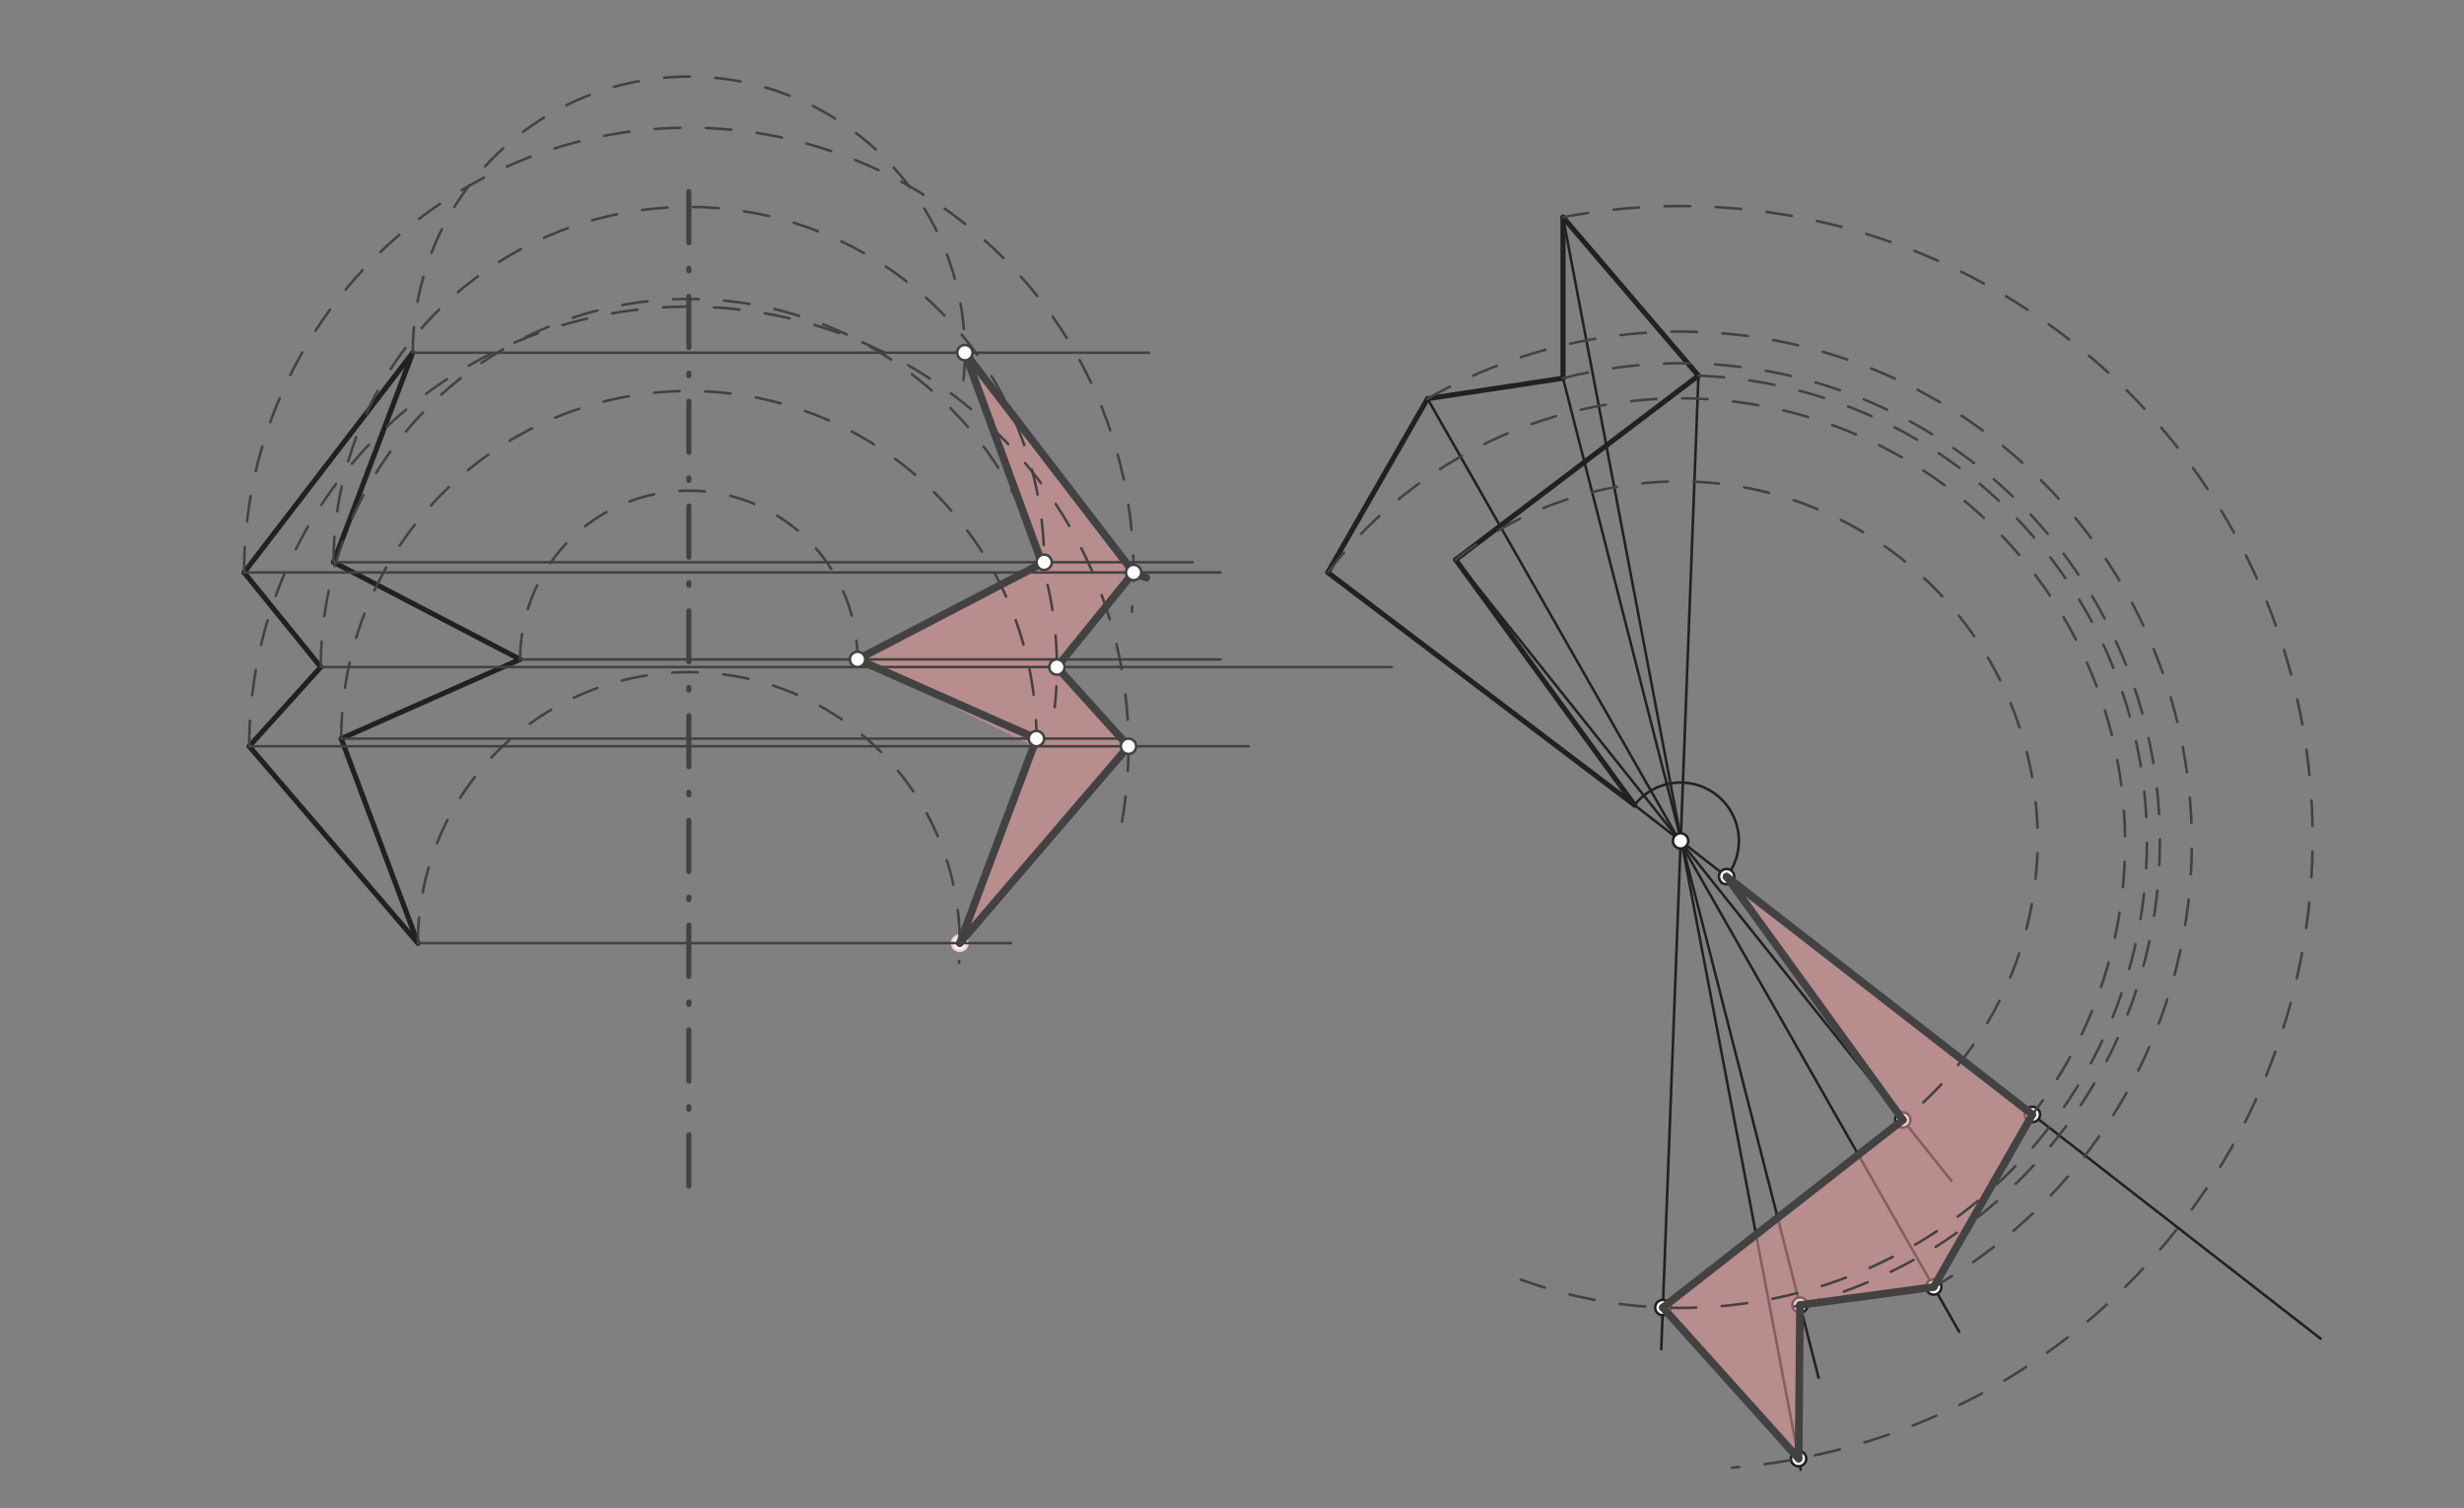 <svg xmlns="http://www.w3.org/2000/svg" class="svg--816" height="100%" preserveAspectRatio="xMidYMid meet" viewBox="0 0 964 590" width="100%"><rect x="0" y="0" width="964" height="590" fill="#808080" stroke="none"/><defs><marker id="marker-arrow" markerHeight="16" markerUnits="userSpaceOnUse" markerWidth="24" orient="auto-start-reverse" refX="24" refY="4" viewBox="0 0 24 8"><path d="M 0 0 L 24 4 L 0 8 z" stroke="inherit"></path></marker></defs><g class="aux-layer--949"><g class="element--733"><line stroke="#212121" stroke-dasharray="none" stroke-linecap="round" stroke-width="1" x1="639.5" x2="657.5" y1="314.969" y2="328.969"></line></g><g class="element--733"><line stroke="#212121" stroke-dasharray="none" stroke-linecap="round" stroke-width="1" x1="657.5" x2="715.33" y1="328.969" y2="373.948"></line></g><g class="element--733"><path d="M 639.5 314.969 A 22.804 22.804 0 1 1 673.42 345.295" fill="none" stroke="#212121" stroke-dasharray="none" stroke-linecap="round" stroke-width="1"></path></g><g class="element--733"><line stroke="#212121" stroke-dasharray="none" stroke-linecap="round" stroke-width="1" x1="569.5" x2="763.5" y1="218.969" y2="462.016"></line></g><g class="element--733"><line stroke="#212121" stroke-dasharray="none" stroke-linecap="round" stroke-width="1" x1="664.5" x2="651.5" y1="146.969" y2="487.016"></line></g><g class="element--733"><line stroke="#212121" stroke-dasharray="none" stroke-linecap="round" stroke-width="1" x1="651.5" x2="649.939" y1="487.016" y2="527.841"></line></g><g class="element--733"><line stroke="#212121" stroke-dasharray="none" stroke-linecap="round" stroke-width="1" x1="611.5" x2="704.5" y1="84.969" y2="575.016"></line></g><g class="element--733"><line stroke="#212121" stroke-dasharray="none" stroke-linecap="round" stroke-width="1" x1="611.5" x2="711.5" y1="147.969" y2="539.016"></line></g><g class="element--733"><line stroke="#212121" stroke-dasharray="none" stroke-linecap="round" stroke-width="1" x1="558.5" x2="766.5" y1="155.969" y2="521.016"></line></g><g class="element--733"><line stroke="#212121" stroke-dasharray="none" stroke-linecap="round" stroke-width="1" x1="715.33" x2="907.93" y1="373.948" y2="523.748"></line></g><g class="element--733"><circle cx="375.5" cy="368.969" r="3" stroke="#FFCDD2" stroke-width="1" fill="#ffffff"></circle>}</g><g class="element--733"><circle cx="675.5" cy="342.969" r="3" stroke="#212121" stroke-width="1" fill="#ffffff"></circle>}</g><g class="element--733"><circle cx="744.456" cy="438.156" r="3" stroke="#212121" stroke-width="1" fill="#ffffff"></circle>}</g><g class="element--733"><circle cx="650.562" cy="511.543" r="3" stroke="#212121" stroke-width="1" fill="#ffffff"></circle>}</g><g class="element--733"><circle cx="703.673" cy="570.656" r="3" stroke="#212121" stroke-width="1" fill="#ffffff"></circle>}</g><g class="element--733"><circle cx="704.225" cy="510.568" r="3" stroke="#212121" stroke-width="1" fill="#ffffff"></circle>}</g><g class="element--733"><circle cx="756.525" cy="503.51" r="3" stroke="#212121" stroke-width="1" fill="#ffffff"></circle>}</g><g class="element--733"><circle cx="795.135" cy="436.018" r="3" stroke="#212121" stroke-width="1" fill="#ffffff"></circle>}</g></g><g class="main-layer--75a"><g class="element--733"><g fill="#EF9A9A" opacity="0.5"><path d="M 375.5 368.969 L 404.375 291.969 L 335.5 257.969 L 407.668 220.402 L 377.5 137.969 L 443.5 223.969 L 413.5 260.969 L 441.5 291.969 L 378.5 365.016 Z" stroke="none"></path></g></g><g class="element--733"><g fill="#EF9A9A" opacity="0.5"><path d="M 675.5 342.969 L 744.456 438.156 L 650.562 511.543 L 703.673 570.656 L 704.225 510.568 L 756.525 503.51 L 795.135 436.018 L 672.5 343.016 Z" stroke="none"></path></g></g><g class="element--733"><line stroke="#424242" stroke-dasharray="20, 10, 1, 10" stroke-linecap="round" stroke-width="2" x1="269.5" x2="269.5" y1="74.969" y2="470.969"></line></g><g class="element--733"><line stroke="#212121" stroke-dasharray="none" stroke-linecap="round" stroke-width="2" x1="161.5" x2="95.5" y1="137.969" y2="223.969"></line></g><g class="element--733"><line stroke="#212121" stroke-dasharray="none" stroke-linecap="round" stroke-width="2" x1="95.5" x2="125.5" y1="223.969" y2="260.969"></line></g><g class="element--733"><line stroke="#212121" stroke-dasharray="none" stroke-linecap="round" stroke-width="2" x1="125.5" x2="97.5" y1="260.969" y2="291.969"></line></g><g class="element--733"><line stroke="#212121" stroke-dasharray="none" stroke-linecap="round" stroke-width="2" x1="97.5" x2="163.5" y1="291.969" y2="368.969"></line></g><g class="element--733"><line stroke="#212121" stroke-dasharray="none" stroke-linecap="round" stroke-width="2" x1="163.5" x2="133.5" y1="368.969" y2="288.969"></line></g><g class="element--733"><line stroke="#212121" stroke-dasharray="none" stroke-linecap="round" stroke-width="2" x1="133.5" x2="203.5" y1="288.969" y2="257.969"></line></g><g class="element--733"><line stroke="#212121" stroke-dasharray="none" stroke-linecap="round" stroke-width="2" x1="203.5" x2="130.5" y1="257.969" y2="219.969"></line></g><g class="element--733"><line stroke="#212121" stroke-dasharray="none" stroke-linecap="round" stroke-width="2" x1="130.5" x2="161.5" y1="219.969" y2="137.969"></line></g><g class="element--733"><line stroke="#212121" stroke-dasharray="none" stroke-linecap="round" stroke-width="2" x1="558.5" x2="519.5" y1="155.969" y2="223.969"></line></g><g class="element--733"><line stroke="#212121" stroke-dasharray="none" stroke-linecap="round" stroke-width="2" x1="519.5" x2="639.5" y1="223.969" y2="314.969"></line></g><g class="element--733"><line stroke="#212121" stroke-dasharray="none" stroke-linecap="round" stroke-width="2" x1="639.5" x2="569.5" y1="314.969" y2="218.969"></line></g><g class="element--733"><line stroke="#212121" stroke-dasharray="none" stroke-linecap="round" stroke-width="2" x1="569.5" x2="664.5" y1="218.969" y2="146.969"></line></g><g class="element--733"><line stroke="#212121" stroke-dasharray="none" stroke-linecap="round" stroke-width="2" x1="664.5" x2="611.5" y1="146.969" y2="84.969"></line></g><g class="element--733"><line stroke="#212121" stroke-dasharray="none" stroke-linecap="round" stroke-width="2" x1="611.5" x2="611.5" y1="84.969" y2="147.969"></line></g><g class="element--733"><line stroke="#212121" stroke-dasharray="none" stroke-linecap="round" stroke-width="2" x1="611.5" x2="558.5" y1="147.969" y2="155.969"></line></g><g class="element--733"><line stroke="#424242" stroke-dasharray="none" stroke-linecap="round" stroke-width="1" x1="163.5" x2="395.5" y1="368.969" y2="368.969"></line></g><g class="element--733"><path d="M 163.5 368.969 A 106 106 0 1 1 375.221 376.658" fill="none" stroke="#424242" stroke-dasharray="10" stroke-linecap="round" stroke-width="1"></path></g><g class="element--733"><line stroke="#424242" stroke-dasharray="none" stroke-linecap="round" stroke-width="1" x1="133.5" x2="440.5" y1="288.969" y2="288.969"></line></g><g class="element--733"><path d="M 133.5 288.969 A 136 136 0 1 1 405.088 299.547" fill="none" stroke="#424242" stroke-dasharray="10" stroke-linecap="round" stroke-width="1"></path></g><g class="element--733"><line stroke="#424242" stroke-dasharray="none" stroke-linecap="round" stroke-width="3" x1="375.5" x2="405.5" y1="368.969" y2="288.969"></line></g><g class="element--733"><line stroke="#424242" stroke-dasharray="none" stroke-linecap="round" stroke-width="1" x1="203.5" x2="477.5" y1="257.969" y2="257.969"></line></g><g class="element--733"><path d="M 203.5 257.969 A 66 66 0 0 1 335.5 257.969" fill="none" stroke="#424242" stroke-dasharray="10" stroke-linecap="round" stroke-width="1"></path></g><g class="element--733"><line stroke="#424242" stroke-dasharray="none" stroke-linecap="round" stroke-width="1" x1="130.5" x2="466.5" y1="219.969" y2="219.969"></line></g><g class="element--733"><path d="M 130.5 219.969 A 139 139 0 0 1 408.5 219.969" fill="none" stroke="#424242" stroke-dasharray="10" stroke-linecap="round" stroke-width="1"></path></g><g class="element--733"><line stroke="#424242" stroke-dasharray="none" stroke-linecap="round" stroke-width="1" x1="161.5" x2="449.5" y1="137.969" y2="137.969"></line></g><g class="element--733"><path d="M 161.5 137.969 A 108 108 0 1 1 376.237 154.438" fill="none" stroke="#424242" stroke-dasharray="10" stroke-linecap="round" stroke-width="1"></path></g><g class="element--733"><line stroke="#424242" stroke-dasharray="none" stroke-linecap="round" stroke-width="1" x1="95.5" x2="477.5" y1="223.969" y2="223.969"></line></g><g class="element--733"><path d="M 95.5 223.969 A 174 174 0 1 1 442.82 239.335" fill="none" stroke="#424242" stroke-dasharray="10" stroke-linecap="round" stroke-width="1"></path></g><g class="element--733"><line stroke="#424242" stroke-dasharray="none" stroke-linecap="round" stroke-width="1" x1="125.5" x2="544.5" y1="260.969" y2="260.969"></line></g><g class="element--733"><path d="M 125.5 260.969 A 144 144 0 1 1 412.644 276.643" fill="none" stroke="#424242" stroke-dasharray="10" stroke-linecap="round" stroke-width="1"></path></g><g class="element--733"><line stroke="#424242" stroke-dasharray="none" stroke-linecap="round" stroke-width="3" x1="405.5" x2="335.5" y1="288.969" y2="257.969"></line></g><g class="element--733"><line stroke="#424242" stroke-dasharray="none" stroke-linecap="round" stroke-width="3" x1="335.5" x2="407.745" y1="257.969" y2="220.362"></line></g><g class="element--733"><line stroke="#424242" stroke-dasharray="none" stroke-linecap="round" stroke-width="3" x1="407.668" x2="377.5" y1="220.402" y2="137.969"></line></g><g class="element--733"><line stroke="#424242" stroke-dasharray="none" stroke-linecap="round" stroke-width="3" x1="377.5" x2="443.5" y1="137.969" y2="223.969"></line></g><g class="element--733"><line stroke="#424242" stroke-dasharray="none" stroke-linecap="round" stroke-width="3" x1="448.5" x2="443.5" y1="226.016" y2="223.969"></line></g><g class="element--733"><line stroke="#424242" stroke-dasharray="none" stroke-linecap="round" stroke-width="3" x1="443.5" x2="413.5" y1="223.969" y2="260.969"></line></g><g class="element--733"><line stroke="#424242" stroke-dasharray="none" stroke-linecap="round" stroke-width="1" x1="97.5" x2="488.5" y1="291.969" y2="291.969"></line></g><g class="element--733"><path d="M 97.5 291.969 A 172 172 0 1 1 438.573 323.564" fill="none" stroke="#424242" stroke-dasharray="10" stroke-linecap="round" stroke-width="1"></path></g><g class="element--733"><line stroke="#424242" stroke-dasharray="none" stroke-linecap="round" stroke-width="3" x1="413.5" x2="441.5" y1="260.969" y2="291.969"></line></g><g class="element--733"><line stroke="#424242" stroke-dasharray="none" stroke-linecap="round" stroke-width="3" x1="441.5" x2="375.5" y1="291.969" y2="368.969"></line></g><g class="element--733"><path d="M 569.5 218.969 A 140.225 140.225 0 0 1 744.456 438.156" fill="none" stroke="#424242" stroke-dasharray="10" stroke-linecap="round" stroke-width="1"></path></g><g class="element--733"><path d="M 664.5 146.969 A 182.42 182.42 0 1 1 590.178 498.787" fill="none" stroke="#424242" stroke-dasharray="10" stroke-linecap="round" stroke-width="1"></path></g><g class="element--733"><path d="M 611.5 84.969 A 247.178 247.178 0 1 1 677.608 574.178" fill="none" stroke="#424242" stroke-dasharray="10" stroke-linecap="round" stroke-width="1"></path></g><g class="element--733"><path d="M 611.5 147.969 A 187.134 187.134 0 1 1 701.872 511.154" fill="none" stroke="#424242" stroke-dasharray="10" stroke-linecap="round" stroke-width="1"></path></g><g class="element--733"><path d="M 558.5 155.969 A 199.999 199.999 0 0 1 756.525 503.51" fill="none" stroke="#424242" stroke-dasharray="10" stroke-linecap="round" stroke-width="1"></path></g><g class="element--733"><path d="M 519.5 223.969 A 173.882 173.882 0 1 1 788.418 444.189" fill="none" stroke="#424242" stroke-dasharray="10" stroke-linecap="round" stroke-width="1"></path></g><g class="element--733"><line stroke="#424242" stroke-dasharray="none" stroke-linecap="round" stroke-width="3" x1="675.5" x2="744.456" y1="342.969" y2="438.156"></line></g><g class="element--733"><line stroke="#424242" stroke-dasharray="none" stroke-linecap="round" stroke-width="3" x1="744.456" x2="650.562" y1="438.156" y2="511.543"></line></g><g class="element--733"><line stroke="#424242" stroke-dasharray="none" stroke-linecap="round" stroke-width="3" x1="650.562" x2="703.673" y1="511.543" y2="570.656"></line></g><g class="element--733"><line stroke="#424242" stroke-dasharray="none" stroke-linecap="round" stroke-width="3" x1="703.673" x2="704.225" y1="570.656" y2="510.568"></line></g><g class="element--733"><line stroke="#424242" stroke-dasharray="none" stroke-linecap="round" stroke-width="3" x1="704.225" x2="756.525" y1="510.568" y2="503.51"></line></g><g class="element--733"><line stroke="#424242" stroke-dasharray="none" stroke-linecap="round" stroke-width="3" x1="756.525" x2="795.135" y1="503.51" y2="436.018"></line></g><g class="element--733"><line stroke="#424242" stroke-dasharray="none" stroke-linecap="round" stroke-width="3" x1="795.135" x2="675.5" y1="436.018" y2="342.969"></line></g><g class="element--733"><circle cx="657.5" cy="328.969" r="3" stroke="#212121" stroke-width="1" fill="#ffffff"></circle>}</g><g class="element--733"><circle cx="405.5" cy="288.969" r="3" stroke="#424242" stroke-width="1" fill="#ffffff"></circle>}</g><g class="element--733"><circle cx="335.5" cy="257.969" r="3" stroke="#424242" stroke-width="1" fill="#ffffff"></circle>}</g><g class="element--733"><circle cx="408.5" cy="219.969" r="3" stroke="#424242" stroke-width="1" fill="#ffffff"></circle>}</g><g class="element--733"><circle cx="377.5" cy="137.969" r="3" stroke="#424242" stroke-width="1" fill="#ffffff"></circle>}</g><g class="element--733"><circle cx="443.5" cy="223.969" r="3" stroke="#424242" stroke-width="1" fill="#ffffff"></circle>}</g><g class="element--733"><circle cx="413.5" cy="260.969" r="3" stroke="#424242" stroke-width="1" fill="#ffffff"></circle>}</g><g class="element--733"><circle cx="441.5" cy="291.969" r="3" stroke="#424242" stroke-width="1" fill="#ffffff"></circle>}</g></g><g class="snaps-layer--ac6"></g><g class="temp-layer--52d"></g></svg>